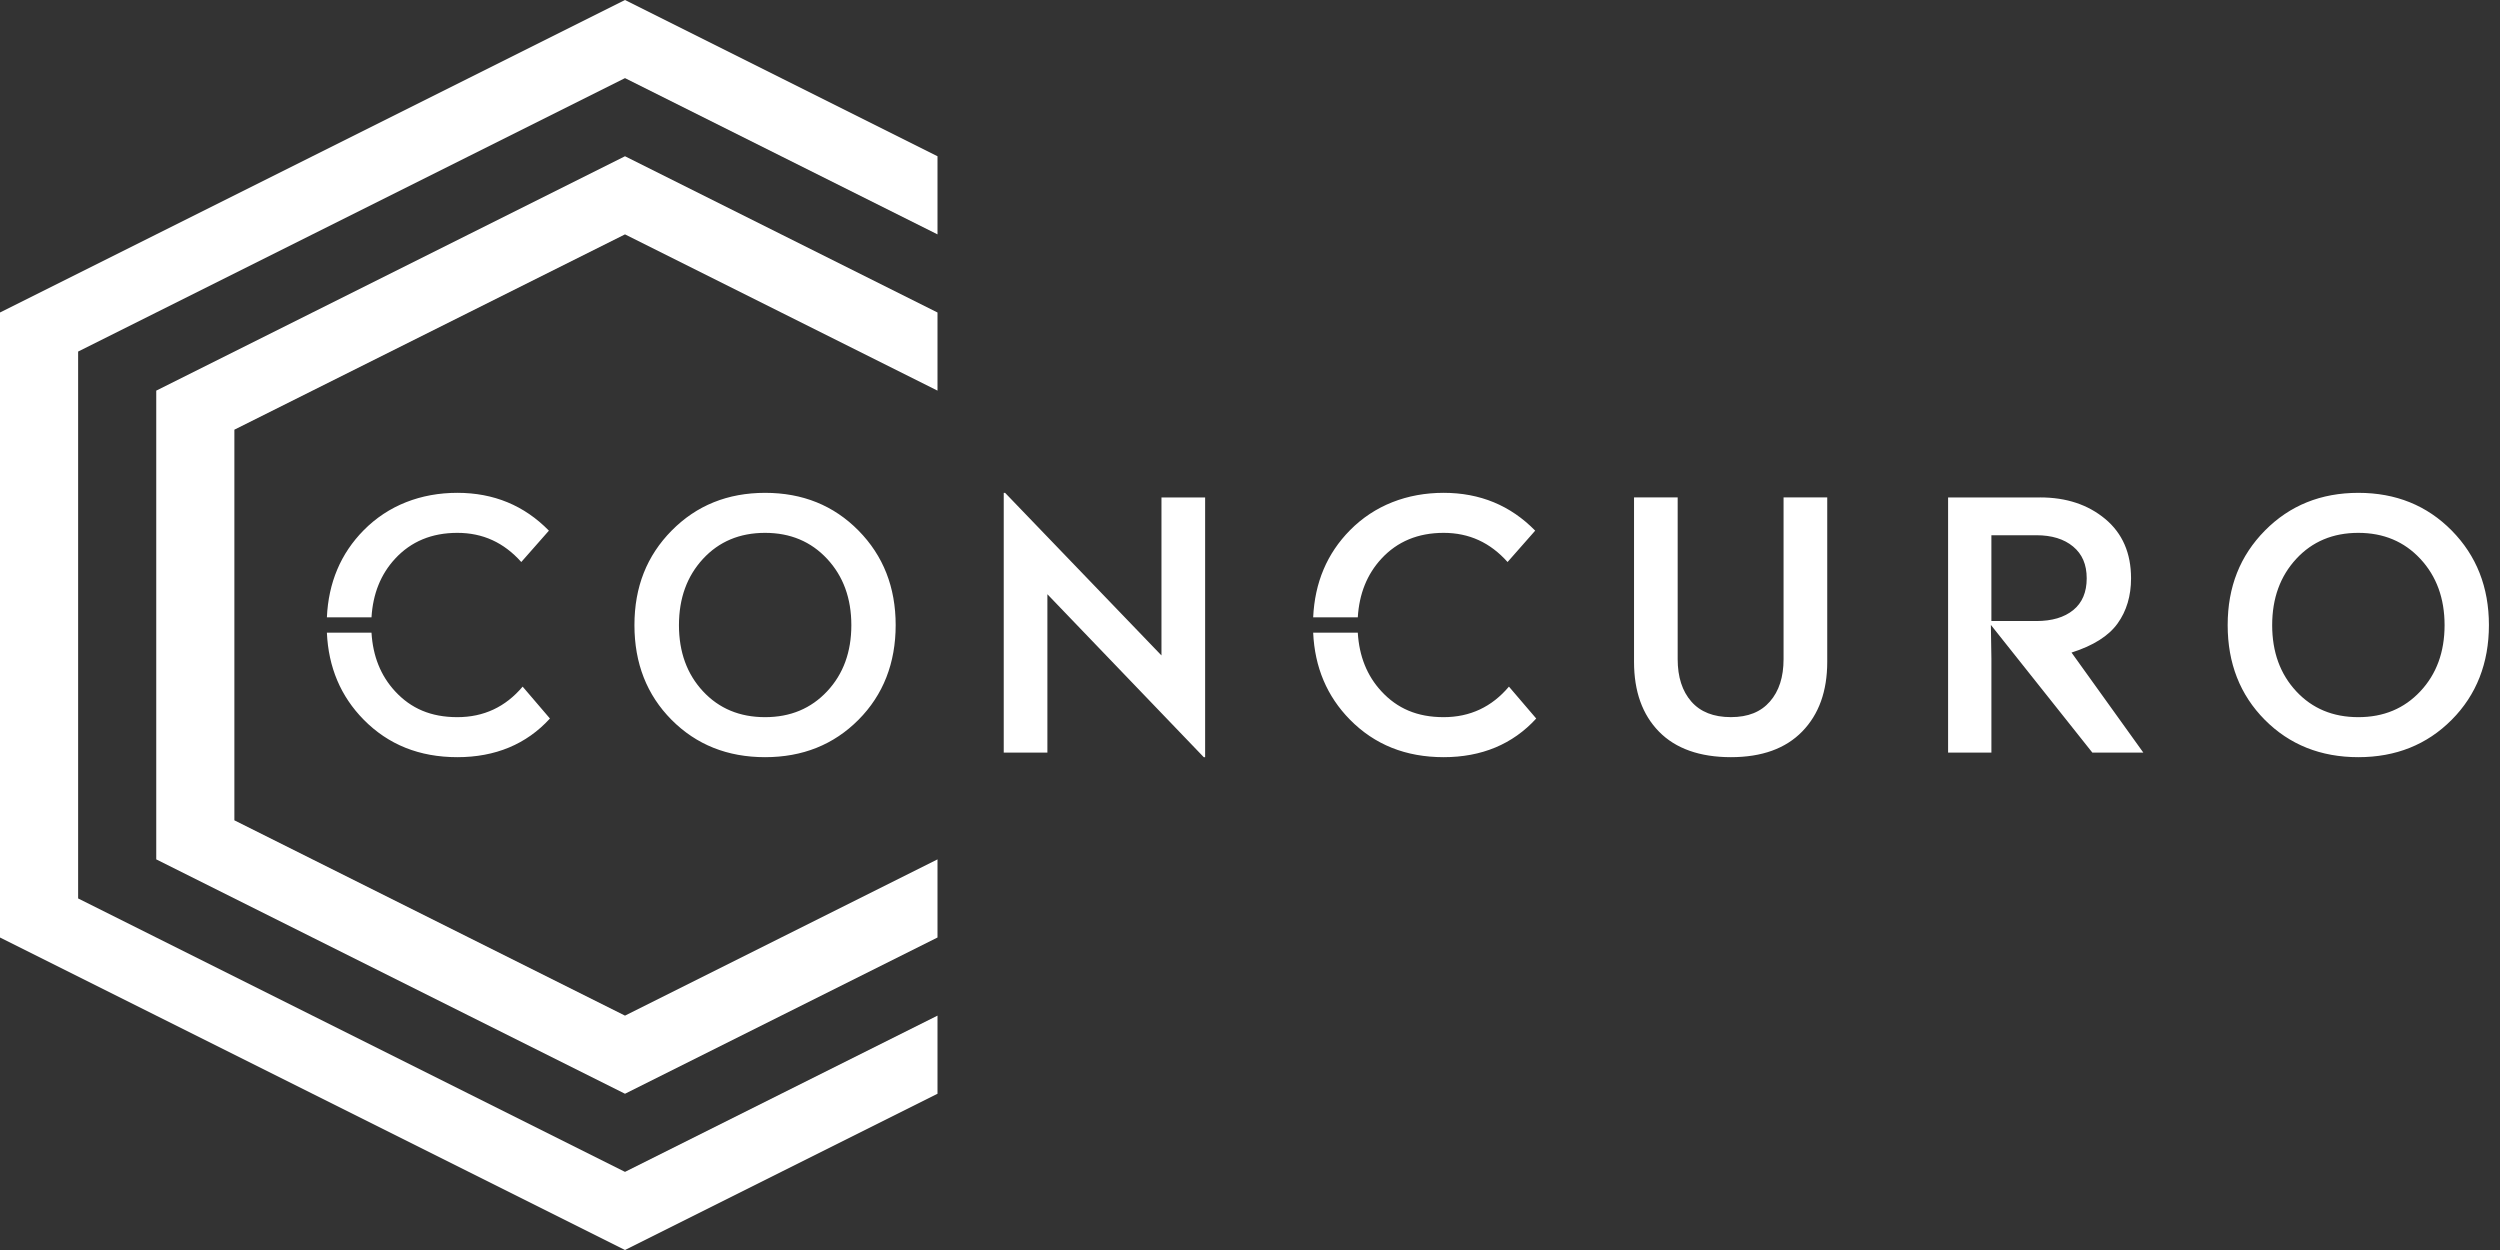 <svg width="160" height="80" viewBox="0 0 160 80" fill="none" xmlns="http://www.w3.org/2000/svg">
<rect x="0" y="0" width="160" height="80" fill="#333333" stroke="none"/>
<path d="M40 0L0 20V60L40 80L60 70V65L40 75L5 57.5V22.5L40 5L60 15V10L40 0Z" fill="white"/>
<path d="M10 25V55L40 70L60 60V55L40 65L15 52.5V27.5L40 15L60 25V20L40 10L10 25Z" fill="white"/>
<path d="M42.989 33.956C44.578 32.347 46.573 31.542 48.969 31.542C51.366 31.542 53.358 32.347 54.944 33.956C56.53 35.566 57.323 37.583 57.323 40.006C57.323 42.429 56.53 44.471 54.944 46.066C53.358 47.661 51.364 48.459 48.964 48.459C46.563 48.459 44.561 47.661 42.977 46.066C41.395 44.47 40.604 42.451 40.604 40.006C40.604 37.56 41.399 35.566 42.988 33.956H42.989ZM48.964 34.103C47.341 34.103 46.017 34.659 44.992 35.768C43.966 36.879 43.453 38.293 43.453 40.011C43.453 41.729 43.966 43.139 44.992 44.243C46.018 45.346 47.342 45.898 48.964 45.898C50.586 45.898 51.903 45.346 52.937 44.243C53.97 43.14 54.486 41.73 54.486 40.011C54.486 38.292 53.97 36.879 52.937 35.768C51.904 34.658 50.58 34.103 48.964 34.103ZM77.128 31.835V48.459H77.041L67.033 38.031V48.166H64.239V31.542H64.326L74.334 41.948V31.836H77.128V31.835ZM116.943 31.835V42.36C116.943 44.234 116.41 45.718 115.344 46.814C114.278 47.91 112.755 48.459 110.777 48.459C108.798 48.459 107.242 47.914 106.177 46.825C105.11 45.737 104.578 44.248 104.578 42.36V31.834H107.371V42.186C107.371 43.329 107.662 44.232 108.244 44.898C108.826 45.564 109.67 45.896 110.776 45.896C111.882 45.896 112.694 45.563 113.275 44.898C113.857 44.233 114.148 43.329 114.148 42.186V31.834H116.942L116.943 31.835ZM130.57 31.835C132.243 31.835 133.631 32.295 134.734 33.213C135.836 34.132 136.387 35.397 136.387 37.011C136.387 38.14 136.1 39.103 135.525 39.903C134.95 40.703 133.967 41.323 132.578 41.764L137.173 48.166H133.91L127.416 39.995L127.45 42.165V48.166H124.678V31.836H130.571L130.57 31.835ZM130.33 34.255H127.449V39.746H130.33C131.326 39.746 132.113 39.512 132.687 39.046C133.261 38.579 133.549 37.901 133.549 37.011C133.549 36.121 133.257 35.457 132.676 34.976C132.094 34.495 131.312 34.255 130.33 34.255ZM144.955 33.956C146.544 32.347 148.539 31.542 150.936 31.542C153.333 31.542 155.325 32.347 156.911 33.956C158.497 35.566 159.291 37.583 159.291 40.006C159.291 42.429 158.497 44.471 156.911 46.066C155.325 47.661 153.331 48.459 150.931 48.459C148.53 48.459 146.527 47.661 144.944 46.066C143.362 44.47 142.571 42.451 142.571 40.006C142.571 37.56 143.366 35.566 144.955 33.956ZM150.931 34.103C149.308 34.103 147.984 34.659 146.959 35.768C145.932 36.879 145.419 38.293 145.419 40.011C145.419 41.729 145.932 43.139 146.959 44.243C147.985 45.346 149.308 45.898 150.931 45.898C152.553 45.898 153.87 45.346 154.903 44.243C155.936 43.14 156.453 41.73 156.453 40.011C156.453 38.292 155.936 36.879 154.903 35.768C153.87 34.658 152.546 34.103 150.931 34.103ZM23.776 39.509C23.866 38.004 24.367 36.753 25.286 35.758C26.305 34.655 27.632 34.103 29.27 34.103C30.907 34.103 32.249 34.725 33.362 35.969L35.13 33.962C33.551 32.349 31.597 31.541 29.269 31.541C26.941 31.541 24.847 32.341 23.272 33.94C21.805 35.428 21.022 37.285 20.921 39.509H23.776H23.776ZM33.449 43.944C32.351 45.246 30.957 45.898 29.27 45.898C27.582 45.898 26.305 45.346 25.286 44.243C24.365 43.246 23.865 41.994 23.776 40.492H20.921C21.02 42.707 21.803 44.562 23.273 46.056C24.847 47.658 26.846 48.459 29.27 48.459C31.693 48.459 33.689 47.635 35.196 45.985L33.45 43.945L33.449 43.944ZM96.572 43.944C95.473 45.246 94.079 45.898 92.392 45.898C90.705 45.898 89.427 45.346 88.409 44.243C87.487 43.246 86.987 41.994 86.899 40.492H84.043C84.142 42.707 84.926 44.562 86.395 46.056C87.97 47.658 89.969 48.459 92.392 48.459C94.815 48.459 96.812 47.635 98.318 45.985L96.573 43.945L96.572 43.944ZM86.899 39.509C86.989 38.004 87.49 36.753 88.409 35.758C89.427 34.655 90.755 34.103 92.392 34.103C94.029 34.103 95.372 34.725 96.484 35.969L98.252 33.962C96.674 32.349 94.719 31.541 92.391 31.541C90.063 31.541 87.969 32.341 86.394 33.94C84.927 35.428 84.145 37.285 84.043 39.509H86.898H86.899Z" fill="white"/>
</svg>
